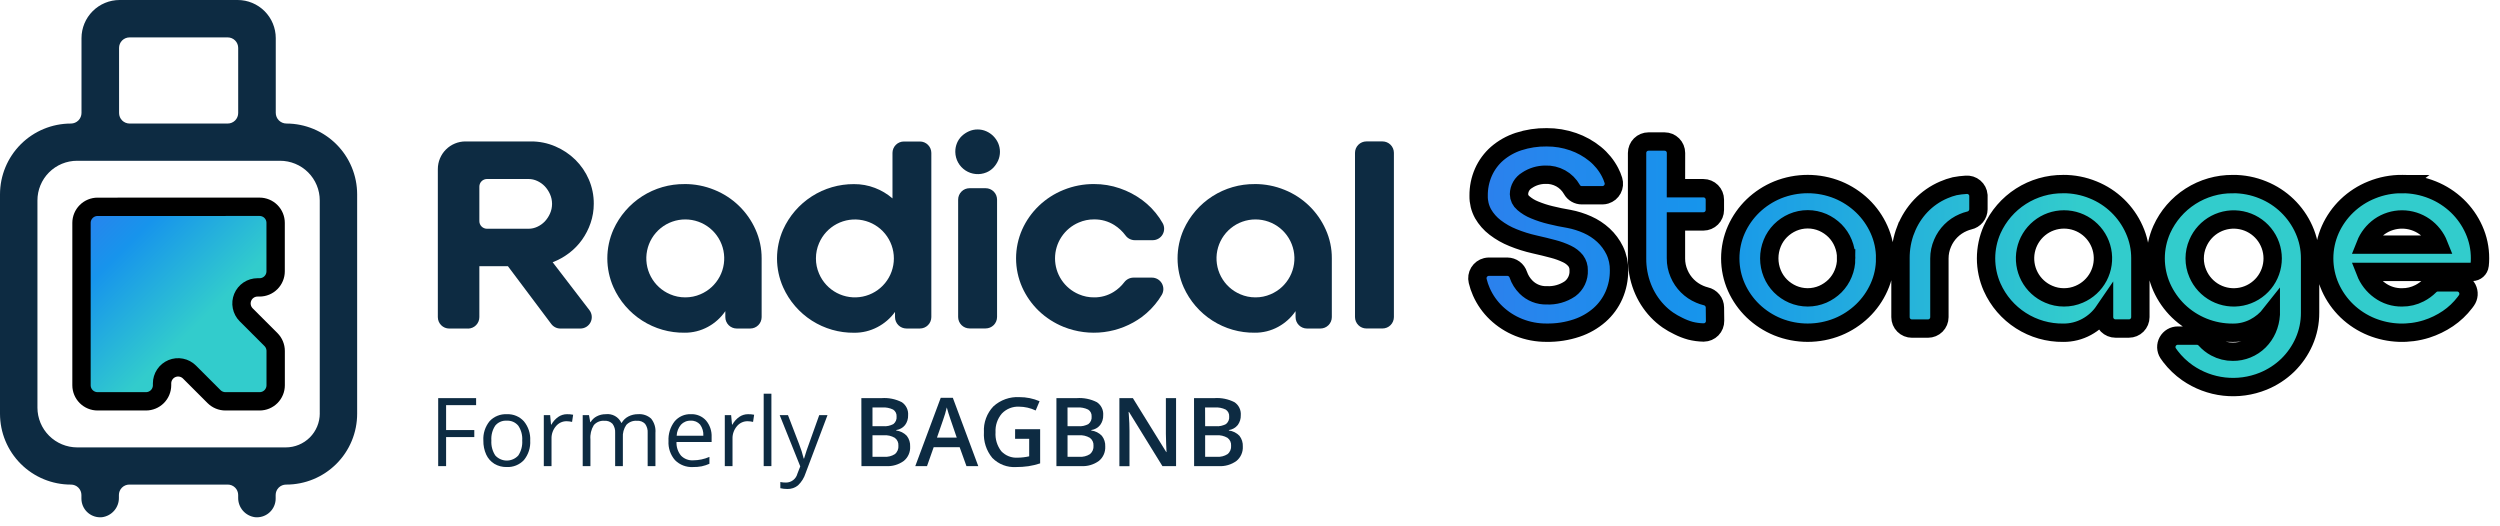 <svg width="171" height="36" viewBox="0 0 171 36" fill="none" xmlns="http://www.w3.org/2000/svg">
<path d="M30.513 31.883H29.972V27.232H32.566V27.712H30.513V29.416H32.442V29.896H30.513V31.883Z" fill="#0D2B42"/>
<path d="M36.267 30.134C36.296 30.617 36.143 31.092 35.838 31.467C35.687 31.628 35.502 31.755 35.297 31.837C35.092 31.92 34.871 31.956 34.65 31.945C34.359 31.951 34.071 31.876 33.82 31.728C33.575 31.578 33.38 31.359 33.259 31.098C33.122 30.796 33.055 30.468 33.062 30.137C33.033 29.656 33.185 29.182 33.489 28.808C33.639 28.647 33.823 28.521 34.028 28.439C34.232 28.356 34.452 28.32 34.673 28.332C34.89 28.322 35.108 28.361 35.309 28.445C35.51 28.529 35.69 28.657 35.836 28.819C36.139 29.188 36.293 29.657 36.267 30.134ZM33.61 30.134C33.586 30.494 33.68 30.852 33.878 31.154C33.977 31.264 34.099 31.351 34.234 31.411C34.37 31.471 34.516 31.503 34.665 31.503C34.813 31.503 34.959 31.471 35.095 31.411C35.231 31.351 35.352 31.264 35.452 31.154C35.65 30.852 35.744 30.493 35.72 30.133C35.745 29.775 35.651 29.419 35.452 29.12C35.356 29.004 35.234 28.911 35.096 28.851C34.957 28.791 34.806 28.765 34.656 28.775C34.508 28.765 34.359 28.79 34.223 28.85C34.087 28.909 33.967 29 33.873 29.115C33.676 29.416 33.583 29.775 33.61 30.134Z" fill="#0D2B42"/>
<path d="M38.785 28.331C38.925 28.329 39.065 28.341 39.203 28.368L39.13 28.858C39.005 28.829 38.877 28.813 38.748 28.811C38.61 28.811 38.473 28.841 38.348 28.901C38.223 28.96 38.112 29.047 38.025 29.154C37.821 29.392 37.714 29.698 37.724 30.011V31.885H37.196V28.396H37.63L37.69 29.042H37.715C37.829 28.834 37.989 28.654 38.183 28.518C38.36 28.395 38.57 28.33 38.785 28.331Z" fill="#0D2B42"/>
<path d="M44.3 31.885V29.615C44.317 29.392 44.254 29.17 44.123 28.989C44.051 28.916 43.965 28.859 43.869 28.823C43.773 28.787 43.67 28.773 43.568 28.782C43.433 28.771 43.298 28.791 43.171 28.84C43.045 28.889 42.931 28.966 42.839 29.065C42.664 29.319 42.581 29.626 42.604 29.933V31.885H42.076V29.615C42.092 29.392 42.029 29.17 41.897 28.989C41.825 28.916 41.738 28.859 41.642 28.823C41.545 28.787 41.442 28.773 41.34 28.782C41.205 28.771 41.068 28.792 40.943 28.844C40.817 28.895 40.705 28.976 40.617 29.079C40.437 29.371 40.356 29.713 40.385 30.055V31.885H39.857V28.396H40.287L40.373 28.874H40.398C40.498 28.704 40.644 28.566 40.82 28.476C41.008 28.378 41.218 28.329 41.43 28.331C41.648 28.304 41.869 28.346 42.061 28.452C42.253 28.559 42.406 28.724 42.499 28.923H42.524C42.63 28.738 42.787 28.587 42.976 28.489C43.184 28.38 43.416 28.326 43.651 28.33C43.812 28.317 43.973 28.338 44.126 28.39C44.278 28.442 44.418 28.525 44.538 28.634C44.758 28.908 44.863 29.256 44.832 29.606V31.885H44.3Z" fill="#0D2B42"/>
<path d="M47.392 31.946C47.167 31.957 46.942 31.921 46.732 31.84C46.522 31.759 46.331 31.635 46.172 31.475C45.857 31.114 45.697 30.644 45.725 30.166C45.7 29.684 45.847 29.209 46.14 28.826C46.276 28.663 46.447 28.534 46.64 28.448C46.834 28.362 47.044 28.321 47.256 28.33C47.45 28.321 47.644 28.355 47.824 28.43C48.003 28.505 48.164 28.619 48.294 28.764C48.559 29.082 48.696 29.488 48.675 29.901V30.235H46.272C46.258 30.574 46.368 30.906 46.583 31.168C46.69 31.277 46.82 31.362 46.963 31.417C47.106 31.472 47.258 31.495 47.411 31.486C47.795 31.485 48.174 31.405 48.525 31.251V31.723C48.355 31.798 48.178 31.856 47.996 31.896C47.797 31.933 47.595 31.949 47.392 31.946ZM47.248 28.775C47.123 28.769 46.998 28.79 46.883 28.838C46.767 28.885 46.663 28.957 46.578 29.048C46.399 29.261 46.295 29.527 46.284 29.805H48.108C48.126 29.532 48.047 29.26 47.885 29.039C47.806 28.95 47.707 28.879 47.597 28.833C47.486 28.787 47.367 28.767 47.248 28.775Z" fill="#0D2B42"/>
<path d="M51.165 28.331C51.305 28.329 51.445 28.341 51.583 28.368L51.51 28.858C51.385 28.829 51.257 28.813 51.128 28.811C50.99 28.811 50.853 28.841 50.728 28.901C50.603 28.96 50.492 29.047 50.405 29.154C50.202 29.392 50.094 29.698 50.104 30.011V31.885H49.576V28.396H50.01L50.07 29.042H50.096C50.209 28.834 50.369 28.654 50.563 28.518C50.74 28.395 50.95 28.33 51.165 28.331Z" fill="#0D2B42"/>
<path d="M52.764 31.882H52.236V26.929H52.764V31.882Z" fill="#0D2B42"/>
<path d="M53.33 28.393H53.897L54.661 30.383C54.788 30.703 54.892 31.032 54.973 31.366H54.998C55.026 31.258 55.083 31.073 55.172 30.811C55.261 30.549 55.548 29.743 56.036 28.393H56.602L55.103 32.365C55.003 32.683 54.824 32.97 54.583 33.2C54.377 33.367 54.118 33.455 53.852 33.447C53.692 33.447 53.532 33.429 53.375 33.393V32.97C53.504 32.996 53.635 33.009 53.766 33.007C53.945 33.006 54.118 32.946 54.259 32.835C54.4 32.724 54.5 32.57 54.543 32.397L54.738 31.9L53.33 28.393Z" fill="#0D2B42"/>
<path d="M58.917 27.232H60.298C60.779 27.196 61.259 27.293 61.688 27.512C61.831 27.609 61.945 27.742 62.02 27.897C62.096 28.053 62.128 28.225 62.115 28.397C62.125 28.64 62.051 28.879 61.906 29.075C61.755 29.261 61.539 29.383 61.301 29.415V29.447C61.577 29.481 61.832 29.609 62.024 29.809C62.187 30.019 62.269 30.281 62.254 30.546C62.264 30.732 62.229 30.918 62.154 31.088C62.078 31.259 61.964 31.409 61.82 31.527C61.468 31.783 61.038 31.909 60.603 31.883H58.923L58.917 27.232ZM59.678 29.154H60.413C60.655 29.173 60.897 29.12 61.109 29.003C61.186 28.943 61.246 28.864 61.284 28.774C61.322 28.684 61.336 28.587 61.326 28.49C61.334 28.396 61.315 28.303 61.274 28.22C61.232 28.136 61.168 28.065 61.09 28.015C60.856 27.902 60.596 27.852 60.337 27.87H59.678V29.154ZM59.678 29.772V31.245H60.485C60.739 31.263 60.993 31.2 61.208 31.063C61.293 30.994 61.359 30.904 61.401 30.804C61.444 30.703 61.461 30.593 61.451 30.485C61.459 30.381 61.44 30.277 61.397 30.183C61.353 30.089 61.287 30.008 61.203 29.946C60.975 29.814 60.712 29.753 60.448 29.771L59.678 29.772Z" fill="#0D2B42"/>
<path d="M66.106 31.883L65.641 30.59H63.863L63.407 31.883H62.605L64.346 27.21H65.174L66.914 31.883H66.106ZM65.442 29.934L65.008 28.668C64.976 28.583 64.932 28.451 64.876 28.267C64.82 28.083 64.781 27.951 64.76 27.866C64.694 28.156 64.61 28.442 64.508 28.722L64.088 29.934H65.442Z" fill="#0D2B42"/>
<path d="M69.434 29.358H71.146V31.695C70.882 31.782 70.612 31.847 70.339 31.889C70.062 31.928 69.783 31.947 69.503 31.946C69.203 31.965 68.901 31.919 68.62 31.811C68.339 31.703 68.084 31.536 67.874 31.321C67.465 30.827 67.26 30.195 67.301 29.556C67.282 29.234 67.33 28.912 67.442 28.61C67.553 28.307 67.725 28.031 67.947 27.797C68.186 27.578 68.467 27.41 68.772 27.301C69.078 27.192 69.402 27.145 69.726 27.163C70.201 27.161 70.671 27.256 71.107 27.443L70.84 28.077C70.486 27.908 70.099 27.819 69.707 27.816C69.489 27.805 69.27 27.841 69.067 27.922C68.864 28.002 68.68 28.126 68.529 28.284C68.225 28.638 68.069 29.096 68.095 29.563C68.062 30.029 68.201 30.49 68.485 30.86C68.627 31.012 68.802 31.131 68.996 31.208C69.19 31.285 69.398 31.318 69.607 31.305C69.872 31.302 70.137 31.271 70.396 31.212V30.013H69.432L69.434 29.358Z" fill="#0D2B42"/>
<path d="M72.259 27.232H73.641C74.121 27.196 74.602 27.293 75.031 27.512C75.174 27.609 75.289 27.742 75.364 27.897C75.439 28.052 75.472 28.225 75.459 28.397C75.468 28.64 75.394 28.879 75.249 29.075C75.098 29.261 74.882 29.383 74.644 29.415V29.447C74.92 29.481 75.176 29.608 75.368 29.809C75.531 30.019 75.613 30.28 75.599 30.546C75.608 30.732 75.573 30.918 75.498 31.088C75.423 31.259 75.308 31.409 75.165 31.527C74.812 31.783 74.382 31.908 73.947 31.883H72.259V27.232ZM73.02 29.154H73.753C73.995 29.173 74.237 29.12 74.45 29.003C74.526 28.943 74.586 28.864 74.624 28.774C74.662 28.684 74.677 28.587 74.667 28.489C74.674 28.396 74.656 28.303 74.614 28.219C74.572 28.136 74.509 28.065 74.43 28.015C74.196 27.902 73.936 27.852 73.677 27.87H73.018L73.02 29.154ZM73.02 29.772V31.245H73.829C74.083 31.264 74.337 31.2 74.552 31.063C74.636 30.994 74.702 30.904 74.745 30.804C74.787 30.703 74.804 30.593 74.795 30.484C74.802 30.381 74.784 30.277 74.74 30.183C74.697 30.089 74.63 30.008 74.547 29.946C74.319 29.814 74.056 29.753 73.792 29.771L73.02 29.772Z" fill="#0D2B42"/>
<path d="M80.443 31.883H79.51L77.222 28.174H77.196L77.212 28.382C77.242 28.776 77.257 29.138 77.257 29.467V31.886H76.566V27.232H77.489L79.771 30.921H79.79C79.786 30.872 79.778 30.695 79.765 30.388C79.752 30.082 79.746 29.842 79.746 29.67V27.232H80.443V31.883Z" fill="#0D2B42"/>
<path d="M81.671 27.232H83.053C83.533 27.196 84.014 27.293 84.442 27.512C84.585 27.609 84.7 27.742 84.775 27.897C84.85 28.053 84.883 28.225 84.87 28.397C84.879 28.64 84.805 28.879 84.66 29.075C84.509 29.261 84.293 29.383 84.055 29.416V29.447C84.331 29.481 84.586 29.609 84.779 29.809C84.942 30.019 85.023 30.281 85.009 30.546C85.018 30.732 84.984 30.918 84.908 31.088C84.833 31.259 84.719 31.409 84.575 31.527C84.222 31.783 83.792 31.909 83.357 31.883H81.677L81.671 27.232ZM82.432 29.154H83.162C83.404 29.173 83.646 29.12 83.859 29.003C83.935 28.943 83.995 28.864 84.033 28.774C84.071 28.684 84.086 28.587 84.076 28.49C84.083 28.397 84.065 28.303 84.023 28.22C83.981 28.136 83.918 28.065 83.839 28.015C83.605 27.902 83.346 27.852 83.086 27.87H82.427L82.432 29.154ZM82.432 29.772V31.245H83.241C83.495 31.264 83.749 31.2 83.964 31.063C84.049 30.994 84.115 30.904 84.157 30.804C84.199 30.703 84.217 30.593 84.207 30.485C84.215 30.381 84.196 30.278 84.153 30.183C84.109 30.089 84.043 30.008 83.959 29.946C83.731 29.814 83.468 29.753 83.205 29.771L82.432 29.772Z" fill="#0D2B42"/>
<path d="M32.006 22.473H30.73C30.522 22.473 30.323 22.391 30.177 22.244C30.03 22.097 29.948 21.898 29.948 21.691V11.561C29.949 11.061 30.148 10.581 30.501 10.228C30.855 9.874 31.334 9.675 31.834 9.674H36.311C36.886 9.67 37.455 9.785 37.982 10.012C38.492 10.228 38.956 10.538 39.352 10.925C39.744 11.311 40.058 11.77 40.276 12.276C40.503 12.801 40.618 13.367 40.614 13.94C40.615 14.387 40.542 14.832 40.397 15.255C40.258 15.664 40.06 16.05 39.81 16.402C39.562 16.749 39.263 17.057 38.922 17.314C38.58 17.574 38.203 17.784 37.802 17.937L40.313 21.21C40.404 21.326 40.459 21.465 40.474 21.611C40.489 21.757 40.463 21.904 40.398 22.036C40.333 22.168 40.232 22.279 40.107 22.356C39.982 22.433 39.838 22.473 39.691 22.472H38.334C38.212 22.473 38.092 22.445 37.983 22.39C37.874 22.336 37.779 22.257 37.706 22.159L34.74 18.206H32.788V21.688C32.788 21.791 32.769 21.893 32.73 21.988C32.691 22.083 32.634 22.17 32.562 22.243C32.49 22.316 32.404 22.375 32.31 22.414C32.215 22.454 32.113 22.475 32.011 22.476L32.006 22.473ZM32.788 15.124C32.788 15.263 32.842 15.395 32.94 15.493C33.038 15.591 33.171 15.646 33.309 15.646H36.163C36.363 15.645 36.56 15.6 36.742 15.516C36.935 15.429 37.11 15.306 37.258 15.154C37.408 14.995 37.53 14.811 37.619 14.611C37.713 14.402 37.761 14.175 37.761 13.945C37.761 13.715 37.713 13.488 37.619 13.278C37.53 13.079 37.408 12.895 37.258 12.736C37.11 12.584 36.935 12.461 36.742 12.374C36.561 12.29 36.363 12.245 36.163 12.244H33.309C33.171 12.244 33.038 12.299 32.94 12.397C32.842 12.495 32.788 12.627 32.788 12.766V15.124Z" fill="#0D2B42"/>
<path d="M46.816 12.589C47.52 12.585 48.218 12.721 48.869 12.989C50.122 13.494 51.129 14.466 51.678 15.7C51.957 16.32 52.1 16.993 52.096 17.673V21.689C52.096 21.896 52.014 22.095 51.867 22.242C51.721 22.389 51.522 22.471 51.314 22.471H50.394C50.187 22.471 49.988 22.389 49.841 22.242C49.695 22.095 49.612 21.896 49.612 21.689V21.283C49.306 21.731 48.898 22.1 48.421 22.358C47.93 22.625 47.38 22.763 46.821 22.757C45.796 22.77 44.789 22.482 43.925 21.929C43.061 21.376 42.378 20.583 41.959 19.647C41.684 19.026 41.541 18.354 41.541 17.674C41.541 16.994 41.684 16.322 41.959 15.701C42.381 14.767 43.065 13.976 43.928 13.423C44.791 12.871 45.796 12.582 46.821 12.591L46.816 12.589ZM46.87 20.34C47.228 20.342 47.584 20.27 47.913 20.127C48.478 19.887 48.944 19.459 49.23 18.915C49.517 18.371 49.606 17.745 49.484 17.143C49.361 16.541 49.034 15.999 48.559 15.61C48.083 15.221 47.487 15.009 46.872 15.009C46.258 15.009 45.662 15.221 45.186 15.61C44.71 15.999 44.383 16.541 44.261 17.143C44.139 17.745 44.228 18.371 44.515 18.915C44.801 19.459 45.267 19.887 45.832 20.127C46.159 20.269 46.512 20.341 46.869 20.34H46.87Z" fill="#0D2B42"/>
<path d="M63.703 10.458V21.688C63.703 21.896 63.621 22.095 63.474 22.241C63.328 22.388 63.129 22.47 62.921 22.47H62.001C61.794 22.47 61.595 22.388 61.448 22.241C61.302 22.095 61.219 21.896 61.219 21.688V21.335C60.903 21.773 60.489 22.13 60.01 22.378C59.522 22.634 58.979 22.765 58.428 22.76C57.403 22.772 56.396 22.484 55.532 21.932C54.668 21.379 53.985 20.586 53.566 19.65C53.291 19.029 53.148 18.357 53.148 17.677C53.148 16.997 53.291 16.325 53.566 15.704C53.986 14.772 54.668 13.983 55.528 13.431C56.388 12.879 57.39 12.588 58.412 12.594C58.902 12.59 59.389 12.678 59.846 12.854C60.285 13.021 60.691 13.264 61.046 13.571V10.46C61.046 10.253 61.129 10.054 61.275 9.908C61.422 9.761 61.621 9.679 61.828 9.679H62.925C63.132 9.68 63.329 9.762 63.474 9.908C63.62 10.054 63.702 10.252 63.703 10.458ZM55.81 17.673C55.807 18.032 55.88 18.387 56.023 18.716C56.263 19.282 56.691 19.748 57.235 20.034C57.779 20.32 58.405 20.41 59.007 20.287C59.609 20.165 60.151 19.838 60.54 19.362C60.928 18.887 61.141 18.291 61.141 17.676C61.141 17.062 60.928 16.466 60.54 15.99C60.151 15.514 59.609 15.187 59.007 15.065C58.405 14.943 57.779 15.032 57.235 15.318C56.691 15.605 56.263 16.07 56.023 16.636C55.881 16.963 55.809 17.317 55.81 17.673H55.81Z" fill="#0D2B42"/>
<path d="M66.869 8.855C67.074 8.854 67.277 8.896 67.464 8.98C67.825 9.139 68.113 9.428 68.273 9.788C68.355 9.976 68.397 10.179 68.397 10.384C68.397 10.589 68.355 10.792 68.273 10.98C68.193 11.16 68.082 11.325 67.947 11.469C67.811 11.609 67.648 11.721 67.467 11.795C67.236 11.89 66.985 11.927 66.736 11.903C66.487 11.88 66.248 11.796 66.038 11.659C65.829 11.521 65.656 11.336 65.535 11.117C65.414 10.898 65.348 10.653 65.343 10.403V10.382C65.34 10.177 65.38 9.975 65.458 9.786C65.532 9.606 65.643 9.442 65.784 9.307C65.927 9.171 66.093 9.061 66.273 8.981C66.46 8.897 66.663 8.854 66.869 8.855ZM66.319 12.873H67.417C67.624 12.873 67.823 12.955 67.97 13.102C68.117 13.248 68.199 13.447 68.199 13.655V21.683C68.199 21.89 68.116 22.089 67.97 22.236C67.823 22.383 67.624 22.465 67.417 22.465H66.319C66.112 22.465 65.913 22.383 65.766 22.236C65.62 22.089 65.537 21.89 65.537 21.683V13.655C65.537 13.447 65.62 13.248 65.766 13.102C65.912 12.955 66.111 12.873 66.318 12.873H66.319Z" fill="#0D2B42"/>
<path d="M74.832 15.007C74.473 15.004 74.118 15.077 73.789 15.22C73.307 15.424 72.896 15.766 72.607 16.202C72.318 16.638 72.164 17.15 72.164 17.673C72.164 18.197 72.318 18.708 72.607 19.145C72.896 19.581 73.307 19.923 73.789 20.127C74.118 20.27 74.473 20.343 74.832 20.34C75.306 20.347 75.772 20.217 76.174 19.967C76.453 19.793 76.698 19.57 76.897 19.309C76.971 19.211 77.066 19.131 77.175 19.075C77.284 19.02 77.405 18.99 77.528 18.989H78.787C78.925 18.988 79.061 19.024 79.181 19.093C79.301 19.162 79.4 19.261 79.469 19.381C79.538 19.501 79.574 19.637 79.574 19.775C79.573 19.913 79.536 20.049 79.466 20.168C79.401 20.278 79.331 20.385 79.258 20.491C78.938 20.947 78.547 21.349 78.101 21.682C77.34 22.24 76.449 22.596 75.512 22.714C74.576 22.832 73.625 22.709 72.749 22.358C72.119 22.104 71.544 21.733 71.054 21.265C70.575 20.803 70.188 20.254 69.916 19.646C69.641 19.025 69.499 18.353 69.499 17.673C69.499 16.994 69.641 16.322 69.916 15.7C70.188 15.093 70.574 14.543 71.054 14.082C71.544 13.613 72.119 13.242 72.749 12.989C73.409 12.721 74.116 12.585 74.829 12.589C75.431 12.587 76.029 12.686 76.598 12.883C77.145 13.07 77.661 13.34 78.126 13.683C78.582 14.021 78.979 14.432 79.3 14.9C79.38 15.017 79.454 15.134 79.523 15.256C79.592 15.375 79.628 15.511 79.627 15.649C79.627 15.786 79.591 15.922 79.521 16.041C79.452 16.16 79.352 16.258 79.233 16.326C79.113 16.395 78.977 16.43 78.84 16.429H77.616C77.493 16.428 77.371 16.398 77.261 16.341C77.151 16.285 77.056 16.203 76.984 16.103C76.776 15.822 76.518 15.583 76.223 15.396C75.807 15.134 75.324 14.999 74.832 15.007Z" fill="#0D2B42"/>
<path d="M85.817 12.589C86.521 12.585 87.219 12.721 87.871 12.989C89.123 13.494 90.131 14.466 90.679 15.7C90.959 16.32 91.102 16.993 91.097 17.673V21.689C91.097 21.896 91.015 22.095 90.868 22.242C90.722 22.389 90.523 22.471 90.316 22.471H89.398C89.19 22.471 88.991 22.389 88.845 22.242C88.698 22.095 88.616 21.896 88.616 21.689V21.283C88.31 21.731 87.901 22.099 87.424 22.358C86.934 22.626 86.383 22.763 85.825 22.757C84.799 22.77 83.793 22.482 82.929 21.929C82.065 21.376 81.381 20.583 80.962 19.647C80.687 19.026 80.545 18.354 80.545 17.674C80.545 16.994 80.687 16.322 80.962 15.701C81.384 14.767 82.068 13.976 82.931 13.424C83.794 12.871 84.799 12.582 85.824 12.591L85.817 12.589ZM85.871 20.34C86.23 20.343 86.585 20.27 86.914 20.127C87.48 19.887 87.945 19.459 88.231 18.915C88.518 18.371 88.607 17.745 88.485 17.143C88.362 16.541 88.036 15.999 87.56 15.61C87.084 15.221 86.488 15.009 85.874 15.009C85.259 15.009 84.663 15.221 84.188 15.61C83.712 15.999 83.385 16.541 83.262 17.143C83.14 17.745 83.23 18.371 83.516 18.915C83.802 19.459 84.268 19.887 84.834 20.127C85.16 20.269 85.513 20.341 85.869 20.34H85.871Z" fill="#0D2B42"/>
<path d="M93.463 9.673H94.561C94.769 9.673 94.968 9.756 95.114 9.902C95.261 10.049 95.343 10.248 95.343 10.455V21.686C95.343 21.893 95.261 22.092 95.114 22.239C94.968 22.386 94.769 22.468 94.561 22.468H93.463C93.256 22.468 93.057 22.386 92.911 22.239C92.764 22.092 92.682 21.893 92.682 21.686V10.455C92.682 10.248 92.764 10.049 92.911 9.902C93.057 9.756 93.256 9.673 93.463 9.673Z" fill="#0D2B42"/>
<path d="M107.31 14.971C107.748 15.054 108.175 15.188 108.581 15.37C108.982 15.548 109.351 15.79 109.674 16.087C109.994 16.384 110.256 16.738 110.447 17.13C110.649 17.555 110.749 18.02 110.741 18.49C110.747 19.077 110.629 19.658 110.395 20.196C110.167 20.713 109.83 21.174 109.407 21.547C108.952 21.943 108.424 22.245 107.852 22.436C107.191 22.658 106.496 22.766 105.799 22.756C105.141 22.762 104.489 22.639 103.878 22.394C103.308 22.165 102.786 21.83 102.341 21.407C101.912 20.998 101.568 20.509 101.328 19.967C101.22 19.725 101.135 19.474 101.074 19.217C101.025 19.014 101.058 18.8 101.166 18.621C101.275 18.443 101.45 18.315 101.653 18.265C101.712 18.25 101.773 18.243 101.834 18.242H103.105C103.271 18.244 103.433 18.299 103.567 18.397C103.701 18.496 103.801 18.634 103.852 18.792C103.961 19.112 104.143 19.402 104.382 19.64C104.567 19.825 104.788 19.97 105.031 20.066C105.274 20.162 105.534 20.208 105.796 20.2C106.36 20.229 106.919 20.072 107.387 19.755C107.582 19.61 107.739 19.418 107.842 19.198C107.946 18.978 107.994 18.736 107.982 18.493C107.99 18.257 107.918 18.025 107.778 17.835C107.617 17.638 107.413 17.48 107.182 17.373C106.877 17.227 106.559 17.111 106.231 17.027C105.858 16.926 105.434 16.823 104.96 16.716C104.457 16.603 103.963 16.448 103.485 16.253C103.049 16.079 102.64 15.846 102.267 15.56C101.932 15.305 101.651 14.985 101.441 14.62C101.234 14.244 101.129 13.82 101.138 13.39C101.132 12.837 101.243 12.289 101.465 11.782C101.68 11.296 101.999 10.862 102.398 10.511C102.828 10.141 103.326 9.86 103.865 9.684C104.488 9.481 105.14 9.382 105.794 9.391C106.411 9.387 107.024 9.49 107.607 9.693C108.152 9.882 108.659 10.165 109.106 10.528C109.529 10.872 109.877 11.299 110.128 11.782C110.221 11.959 110.296 12.145 110.355 12.336C110.385 12.435 110.396 12.539 110.386 12.642C110.376 12.745 110.346 12.845 110.298 12.936C110.249 13.028 110.184 13.109 110.104 13.175C110.024 13.24 109.932 13.29 109.833 13.32C109.759 13.343 109.682 13.355 109.605 13.355H108.196C108.059 13.356 107.924 13.32 107.805 13.251C107.686 13.183 107.588 13.083 107.521 12.964C107.34 12.643 107.074 12.378 106.752 12.199C106.429 12.021 106.064 11.935 105.696 11.951C105.252 11.953 104.819 12.085 104.45 12.332C104.284 12.43 104.147 12.569 104.05 12.736C103.954 12.902 103.902 13.09 103.899 13.283C103.901 13.399 103.928 13.513 103.979 13.617C104.03 13.721 104.102 13.813 104.192 13.887C104.422 14.086 104.683 14.246 104.965 14.358C105.32 14.506 105.685 14.625 106.058 14.713C106.467 14.815 106.884 14.9 107.31 14.971ZM114.635 12.873H116.515C116.723 12.873 116.921 12.956 117.068 13.102C117.215 13.249 117.297 13.448 117.297 13.655V14.363C117.297 14.57 117.214 14.769 117.068 14.915C116.921 15.062 116.722 15.144 116.515 15.145H114.635V17.669C114.632 18.028 114.705 18.383 114.848 18.712C115.117 19.349 115.624 19.856 116.261 20.125C116.395 20.183 116.533 20.23 116.674 20.265C116.85 20.303 117.008 20.4 117.122 20.539C117.236 20.679 117.299 20.853 117.301 21.033L117.311 21.946C117.313 22.049 117.294 22.151 117.256 22.247C117.218 22.343 117.162 22.43 117.091 22.504C117.019 22.578 116.933 22.637 116.839 22.677C116.744 22.718 116.643 22.74 116.54 22.741H116.507C116.209 22.735 115.912 22.695 115.623 22.622C115.339 22.543 115.063 22.436 114.8 22.302C114.549 22.183 114.307 22.044 114.077 21.887C113.818 21.706 113.577 21.499 113.36 21.269C112.918 20.801 112.571 20.251 112.338 19.651C112.094 19.022 111.971 18.352 111.976 17.678V10.462C111.976 10.255 112.059 10.056 112.205 9.909C112.352 9.762 112.551 9.68 112.758 9.68H113.856C113.959 9.68 114.061 9.7 114.156 9.739C114.251 9.779 114.337 9.836 114.41 9.909C114.482 9.981 114.54 10.068 114.579 10.162C114.619 10.257 114.639 10.359 114.639 10.462L114.635 12.873ZM128.944 17.673C128.948 18.353 128.806 19.026 128.526 19.646C128.255 20.254 127.868 20.803 127.389 21.264C126.902 21.731 126.332 22.102 125.708 22.357C124.386 22.89 122.908 22.89 121.586 22.357C120.962 22.101 120.392 21.731 119.905 21.264C119.426 20.803 119.04 20.254 118.768 19.646C118.492 19.025 118.35 18.353 118.35 17.673C118.35 16.994 118.492 16.321 118.768 15.7C119.04 15.093 119.426 14.543 119.905 14.082C120.392 13.616 120.962 13.245 121.586 12.989C122.908 12.456 124.386 12.456 125.708 12.989C126.332 13.245 126.902 13.616 127.389 14.082C127.868 14.543 128.254 15.093 128.526 15.7C128.806 16.32 128.949 16.993 128.945 17.673H128.944ZM126.278 17.673C126.281 17.315 126.211 16.961 126.074 16.63C125.945 16.314 125.754 16.026 125.514 15.783C125.273 15.543 124.99 15.35 124.679 15.213C124.353 15.073 124.003 15 123.648 15C123.293 15 122.943 15.073 122.617 15.213C122.306 15.35 122.023 15.543 121.782 15.783C121.542 16.025 121.351 16.314 121.222 16.63C120.95 17.297 120.95 18.044 121.222 18.71C121.351 19.027 121.542 19.315 121.782 19.558C122.023 19.798 122.306 19.991 122.617 20.127C122.943 20.267 123.293 20.34 123.648 20.34C124.003 20.34 124.353 20.267 124.679 20.127C124.99 19.99 125.273 19.798 125.514 19.558C125.754 19.315 125.945 19.027 126.074 18.71C126.211 18.382 126.28 18.029 126.279 17.673H126.278ZM130.358 15.7C130.591 15.1 130.938 14.55 131.38 14.082C131.825 13.615 132.36 13.243 132.953 12.989C133.194 12.884 133.443 12.8 133.698 12.737C133.956 12.687 134.217 12.655 134.48 12.64C134.687 12.623 134.892 12.688 135.05 12.822C135.209 12.956 135.307 13.148 135.325 13.354C135.325 13.377 135.325 13.399 135.325 13.422V14.313C135.323 14.493 135.26 14.668 135.146 14.807C135.032 14.947 134.874 15.043 134.698 15.082C134.557 15.116 134.419 15.163 134.285 15.221C133.648 15.491 133.141 15.998 132.872 16.634C132.728 16.963 132.654 17.319 132.655 17.678V21.693C132.655 21.901 132.572 22.099 132.426 22.246C132.279 22.393 132.08 22.475 131.873 22.475H130.774C130.567 22.475 130.368 22.393 130.222 22.246C130.075 22.099 129.993 21.901 129.993 21.693V17.678C129.987 17.002 130.11 16.331 130.354 15.701L130.358 15.7ZM141.121 12.59C141.826 12.586 142.524 12.722 143.175 12.99C144.427 13.495 145.435 14.467 145.983 15.701C146.263 16.321 146.405 16.994 146.401 17.674V21.69C146.401 21.897 146.319 22.096 146.172 22.243C146.026 22.389 145.827 22.472 145.62 22.472H144.699C144.491 22.472 144.293 22.389 144.146 22.243C143.999 22.096 143.917 21.897 143.917 21.69V21.283C143.611 21.732 143.203 22.1 142.726 22.359C142.235 22.627 141.684 22.764 141.126 22.759C140.1 22.771 139.094 22.483 138.23 21.93C137.366 21.378 136.682 20.585 136.264 19.649C135.988 19.027 135.846 18.355 135.846 17.675C135.846 16.996 135.988 16.324 136.264 15.702C136.685 14.768 137.369 13.977 138.233 13.425C139.096 12.873 140.101 12.583 141.126 12.592L141.121 12.59ZM141.175 20.34C141.534 20.342 141.889 20.27 142.218 20.127C142.784 19.887 143.249 19.459 143.536 18.915C143.822 18.371 143.911 17.745 143.789 17.143C143.667 16.54 143.34 15.999 142.864 15.61C142.388 15.221 141.792 15.009 141.178 15.009C140.563 15.009 139.967 15.221 139.492 15.61C139.016 15.999 138.689 16.54 138.566 17.143C138.444 17.745 138.534 18.371 138.82 18.915C139.106 19.459 139.572 19.887 140.138 20.127C140.465 20.269 140.818 20.342 141.175 20.34ZM152.73 12.59C153.434 12.586 154.132 12.722 154.783 12.99C156.036 13.495 157.043 14.467 157.592 15.701C157.871 16.321 158.014 16.994 158.01 17.674V21.39C158.014 22.069 157.875 22.741 157.601 23.363C157.335 23.969 156.955 24.518 156.481 24.981C155.997 25.45 155.426 25.82 154.801 26.074C153.958 26.416 153.042 26.543 152.137 26.442C151.232 26.341 150.367 26.015 149.619 25.495C149.179 25.187 148.789 24.813 148.462 24.387C148.405 24.315 148.351 24.236 148.299 24.159C148.223 24.041 148.181 23.904 148.176 23.763C148.172 23.623 148.205 23.484 148.273 23.36C148.341 23.237 148.441 23.135 148.562 23.063C148.683 22.992 148.821 22.955 148.962 22.956H150.272C150.383 22.957 150.493 22.982 150.594 23.028C150.695 23.075 150.785 23.142 150.858 23.225C151.054 23.443 151.286 23.626 151.544 23.764C151.907 23.96 152.314 24.061 152.726 24.058C153.061 24.061 153.393 23.997 153.702 23.87C154.012 23.744 154.294 23.557 154.531 23.32C154.763 23.087 154.95 22.813 155.082 22.511C155.22 22.196 155.301 21.859 155.322 21.516V21.48C155.017 21.869 154.632 22.187 154.193 22.414C153.74 22.647 153.236 22.766 152.726 22.76C151.334 22.77 149.994 22.234 148.993 21.267C148.518 20.803 148.135 20.254 147.864 19.649C147.589 19.027 147.446 18.355 147.446 17.675C147.446 16.996 147.589 16.324 147.864 15.702C148.285 14.768 148.969 13.977 149.833 13.425C150.696 12.873 151.701 12.583 152.725 12.592L152.73 12.59ZM150.116 17.674C150.115 18.033 150.189 18.388 150.333 18.717C150.573 19.283 151.001 19.748 151.545 20.035C152.089 20.321 152.715 20.41 153.317 20.288C153.92 20.166 154.461 19.839 154.85 19.363C155.239 18.887 155.451 18.291 155.451 17.677C155.451 17.062 155.239 16.466 154.85 15.991C154.461 15.515 153.92 15.188 153.317 15.066C152.715 14.943 152.089 15.033 151.545 15.319C151.001 15.605 150.573 16.071 150.333 16.637C150.19 16.964 150.116 17.317 150.116 17.674ZM164.303 12.59C165.015 12.586 165.722 12.722 166.383 12.99C167.012 13.243 167.587 13.614 168.077 14.083C168.557 14.544 168.943 15.093 169.215 15.701C169.495 16.321 169.637 16.994 169.633 17.674C169.634 17.831 169.625 17.989 169.607 18.145V18.15C169.591 18.273 169.531 18.387 169.438 18.47C169.345 18.552 169.225 18.598 169.1 18.599H161.796C161.992 19.101 162.328 19.536 162.765 19.852C163.21 20.179 163.75 20.351 164.303 20.341C164.717 20.345 165.126 20.247 165.494 20.057C165.751 19.926 165.986 19.755 166.19 19.551C166.264 19.476 166.351 19.416 166.448 19.375C166.544 19.333 166.648 19.312 166.753 19.311H168.062C168.207 19.311 168.348 19.351 168.471 19.426C168.594 19.501 168.695 19.609 168.761 19.737C168.827 19.866 168.856 20.01 168.846 20.154C168.835 20.298 168.785 20.436 168.702 20.553C168.668 20.603 168.629 20.65 168.595 20.698C168.271 21.122 167.88 21.492 167.438 21.791C166.986 22.097 166.492 22.336 165.971 22.502C164.741 22.889 163.416 22.837 162.219 22.357C161.592 22.104 161.018 21.733 160.529 21.265C160.05 20.804 159.663 20.254 159.391 19.647C159.116 19.026 158.974 18.354 158.974 17.674C158.974 16.994 159.116 16.322 159.391 15.701C159.663 15.094 160.05 14.545 160.529 14.084C161.019 13.614 161.594 13.243 162.224 12.991C162.884 12.721 163.591 12.585 164.304 12.589L164.303 12.59ZM166.809 16.732C166.61 16.232 166.27 15.802 165.831 15.493C165.382 15.18 164.847 15.011 164.299 15.011C163.751 15.011 163.216 15.18 162.767 15.493C162.332 15.804 161.995 16.234 161.798 16.732H166.809Z" fill="url(#paint0_linear_102_19)" stroke="black" stroke-width="1.255"/>
<path fill-rule="evenodd" clip-rule="evenodd" d="M19.591 8.45C19.398 8.449 19.213 8.372 19.076 8.236C18.94 8.099 18.863 7.914 18.862 7.721V2.604C18.861 1.914 18.586 1.252 18.098 0.764C17.61 0.276 16.948 0.001 16.258 0H8.179C7.489 0.001 6.827 0.276 6.339 0.764C5.851 1.252 5.576 1.914 5.575 2.604V7.722C5.575 7.914 5.499 8.099 5.364 8.236C5.228 8.372 5.044 8.45 4.852 8.451H4.846C3.561 8.451 2.328 8.962 1.419 9.87C0.511 10.779 0 12.012 0 13.297V28.3C0 28.936 0.125 29.567 0.369 30.155C0.612 30.743 0.969 31.277 1.419 31.727C1.869 32.177 2.404 32.534 2.992 32.777C3.58 33.021 4.21 33.146 4.846 33.146H4.858C5.046 33.146 5.227 33.221 5.36 33.354C5.494 33.488 5.569 33.669 5.569 33.857V34.104C5.57 34.444 5.705 34.77 5.946 35.01C6.187 35.249 6.513 35.384 6.853 35.383C6.896 35.383 6.938 35.383 6.981 35.377C7.304 35.334 7.601 35.174 7.813 34.926C8.026 34.679 8.14 34.361 8.133 34.035V33.856C8.133 33.668 8.208 33.487 8.341 33.354C8.474 33.22 8.655 33.145 8.844 33.145H15.58C15.769 33.145 15.949 33.22 16.083 33.354C16.216 33.487 16.291 33.668 16.291 33.856V34.035C16.284 34.361 16.398 34.679 16.61 34.926C16.823 35.174 17.12 35.334 17.443 35.377C17.782 35.411 18.12 35.31 18.383 35.095C18.647 34.88 18.814 34.569 18.849 34.231C18.853 34.189 18.855 34.146 18.855 34.104V33.857C18.855 33.669 18.93 33.488 19.063 33.354C19.197 33.221 19.378 33.146 19.566 33.146H19.583C20.219 33.146 20.849 33.021 21.437 32.777C22.025 32.534 22.559 32.177 23.009 31.727C23.46 31.277 23.817 30.743 24.06 30.155C24.304 29.567 24.429 28.936 24.429 28.3V13.291C24.428 12.008 23.918 10.778 23.011 9.871C22.104 8.963 20.874 8.452 19.591 8.45ZM8.144 3.275C8.144 3.085 8.22 2.903 8.354 2.768C8.489 2.634 8.671 2.558 8.861 2.558H15.575C15.765 2.558 15.947 2.634 16.082 2.768C16.216 2.903 16.292 3.085 16.292 3.275V7.733C16.292 7.923 16.216 8.105 16.082 8.24C15.947 8.374 15.765 8.45 15.575 8.45H8.862C8.672 8.449 8.49 8.374 8.355 8.24C8.221 8.105 8.145 7.923 8.145 7.733L8.144 3.275ZM21.873 28.278C21.873 28.894 21.628 29.485 21.193 29.921C20.757 30.356 20.166 30.601 19.55 30.602H5.274C4.555 30.599 3.867 30.312 3.358 29.804C2.85 29.296 2.563 28.607 2.561 27.888V13.711C2.56 13.355 2.63 13.002 2.766 12.673C2.902 12.344 3.101 12.045 3.353 11.793C3.605 11.541 3.903 11.341 4.232 11.204C4.561 11.068 4.914 10.997 5.27 10.997H19.157C19.514 10.997 19.866 11.067 20.195 11.203C20.525 11.338 20.824 11.538 21.076 11.79C21.328 12.041 21.528 12.34 21.664 12.669C21.801 12.998 21.871 13.351 21.871 13.707V28.279L21.873 28.278Z" fill="#0D2B42"/>
<path fill-rule="evenodd" clip-rule="evenodd" d="M6.673 14.146C6.382 14.147 6.103 14.262 5.897 14.469C5.691 14.675 5.575 14.954 5.575 15.245V26.352C5.575 26.643 5.691 26.922 5.897 27.128C6.103 27.334 6.382 27.45 6.673 27.45H9.986C10.277 27.45 10.557 27.334 10.763 27.128C10.969 26.922 11.084 26.643 11.085 26.352V26.225C11.085 26.008 11.149 25.795 11.27 25.615C11.39 25.434 11.562 25.293 11.763 25.21C11.964 25.127 12.184 25.105 12.398 25.148C12.611 25.19 12.806 25.294 12.96 25.448L14.64 27.128C14.847 27.334 15.126 27.45 15.418 27.45H17.758C17.902 27.45 18.045 27.422 18.178 27.367C18.311 27.311 18.433 27.23 18.535 27.128C18.636 27.026 18.717 26.905 18.772 26.772C18.828 26.639 18.856 26.496 18.856 26.352V24.005C18.856 23.714 18.74 23.434 18.535 23.228L16.84 21.534C16.686 21.38 16.581 21.184 16.539 20.971C16.496 20.758 16.518 20.537 16.601 20.336C16.684 20.135 16.825 19.963 17.006 19.842C17.187 19.722 17.399 19.657 17.617 19.657H17.755C18.046 19.657 18.326 19.541 18.531 19.335C18.737 19.129 18.853 18.85 18.853 18.559V15.243C18.853 15.099 18.825 14.956 18.77 14.823C18.714 14.689 18.634 14.568 18.532 14.466C18.43 14.364 18.309 14.283 18.175 14.228C18.042 14.173 17.899 14.144 17.755 14.144L6.673 14.146Z" fill="url(#paint1_linear_102_19)" stroke="black" stroke-width="1.255"/>
<defs>
<linearGradient id="paint0_linear_102_19" x1="101.052" y1="17.933" x2="169.633" y2="17.933" gradientUnits="userSpaceOnUse">
<stop stop-color="#2C80ED"/>
<stop offset="0.216" stop-color="#1794EC"/>
<stop offset="0.6" stop-color="#32CCCC"/>
<stop offset="1" stop-color="#32CCCC"/>
</linearGradient>
<linearGradient id="paint1_linear_102_19" x1="5.575" y1="14.144" x2="18.881" y2="27.425" gradientUnits="userSpaceOnUse">
<stop stop-color="#2C80ED"/>
<stop offset="0.216" stop-color="#1794EC"/>
<stop offset="0.6" stop-color="#32CCCC"/>
<stop offset="1" stop-color="#32CCCC"/>
</linearGradient>
</defs>
</svg>
